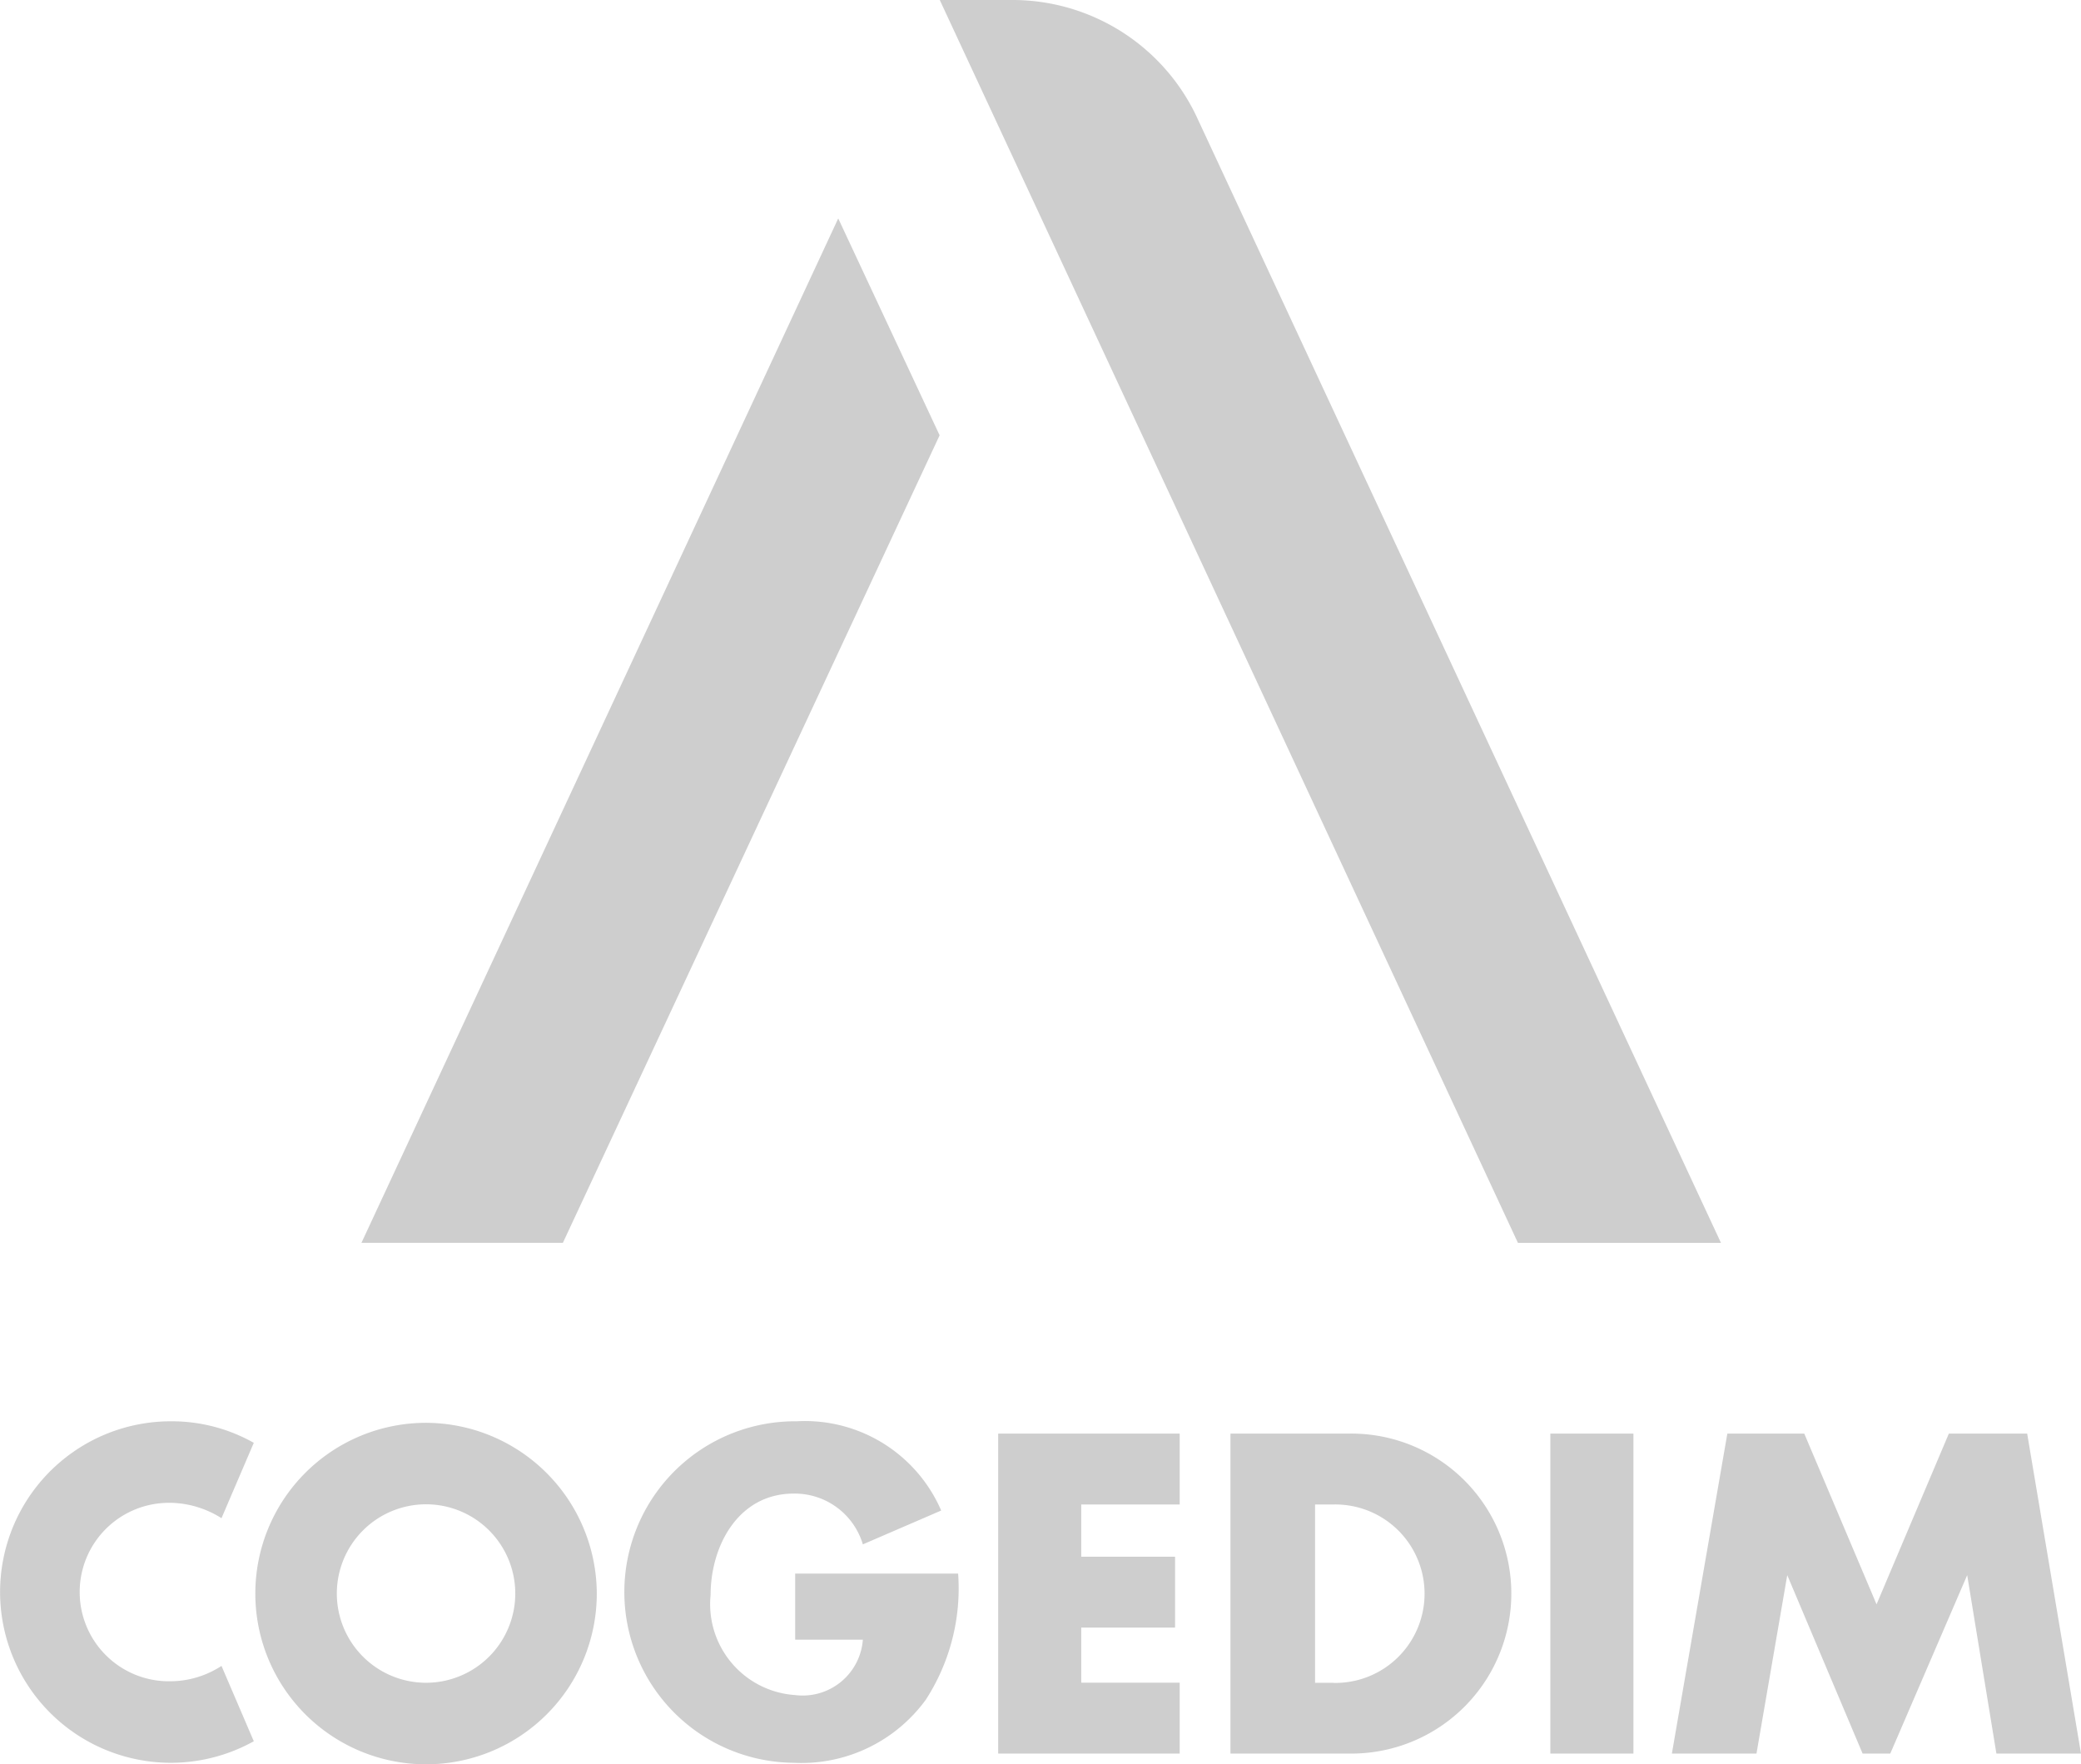 <svg xmlns="http://www.w3.org/2000/svg" width="55.789" height="47.294" viewBox="0 0 55.789 47.294">
  <g id="Accueil" transform="translate(0)" opacity="0.204">
    <g id="Group_1315" data-name="Group 1315" transform="translate(0 38.1)">
      <path id="Path_7141" data-name="Path 7141" d="M55.418,121.255h1.814a1.617,1.617,0,0,1-1.814,1.484,2.442,2.442,0,0,1-2.268-2.68c0-1.319.742-2.721,2.227-2.721a1.905,1.905,0,0,1,1.855,1.361l2.1-.907a3.978,3.978,0,0,0-3.876-2.392,4.577,4.577,0,1,0-.082,9.154,4.123,4.123,0,0,0,3.546-1.691,5.486,5.486,0,0,0,.866-3.381H55.418Z" transform="translate(-34.1 -115.4)" fill="#0e0e0e"/>
      <path id="Path_7142" data-name="Path 7142" d="M75.2,124.777h4.866v-1.9H77.427V121.4h2.515v-1.9H77.427v-1.4h2.639v-1.9H75.2Z" transform="translate(-48.44 -115.87)" fill="#0e0e0e"/>
      <path id="Path_7143" data-name="Path 7143" d="M93.475,116.2H90.3v8.577h3.175a4.289,4.289,0,1,0,0-8.577Zm-.412,6.68h-.495V118.1h.495a2.392,2.392,0,1,1,0,4.783Z" transform="translate(-57.313 -115.87)" fill="#0e0e0e"/>
      <rect id="Rectangle_2292" data-name="Rectangle 2292" width="2.227" height="8.577" transform="translate(41.563 0.33)" fill="#0e0e0e"/>
      <path id="Path_7144" data-name="Path 7144" d="M128.525,116.2h-2.1l-1.938,4.577-1.938-4.577h-2.062L119,124.777h2.268l.825-4.783,2.02,4.783h.742l2.062-4.783.783,4.783h2.268Z" transform="translate(-74.179 -115.87)" fill="#0e0e0e"/>
      <path id="Path_7145" data-name="Path 7145" d="M31.477,115.5a4.577,4.577,0,1,0,4.577,4.577A4.593,4.593,0,0,0,31.477,115.5Zm0,6.968a2.392,2.392,0,1,1,2.392-2.392A2.393,2.393,0,0,1,31.477,122.468Z" transform="translate(-20.055 -115.459)" fill="#0e0e0e"/>
      <path id="Path_7146" data-name="Path 7146" d="M14.877,117.585a2.634,2.634,0,0,1,1.361.412l.866-2.02a4.476,4.476,0,0,0-2.227-.577,4.577,4.577,0,1,0,2.227,8.577l-.866-2.02a2.521,2.521,0,0,1-1.361.412,2.392,2.392,0,1,1,0-4.783Z" transform="translate(-10.3 -115.4)" fill="#0e0e0e"/>
    </g>
    <g id="Group_1316" data-name="Group 1316" transform="translate(9.69 0)">
      <path id="Path_7147" data-name="Path 7147" d="M33.8,64.661h5.4L49.3,43.014,46.582,37.2Z" transform="translate(-33.8 -31.345)" fill="#0e0e0e"/>
      <path id="Path_7148" data-name="Path 7148" d="M78.327,26.216h0A5.46,5.46,0,0,0,73.379,23H71.4L86.9,56.317h5.443Z" transform="translate(-55.896 -23)" fill="#0e0e0e"/>
    </g>
  </g>
</svg>
